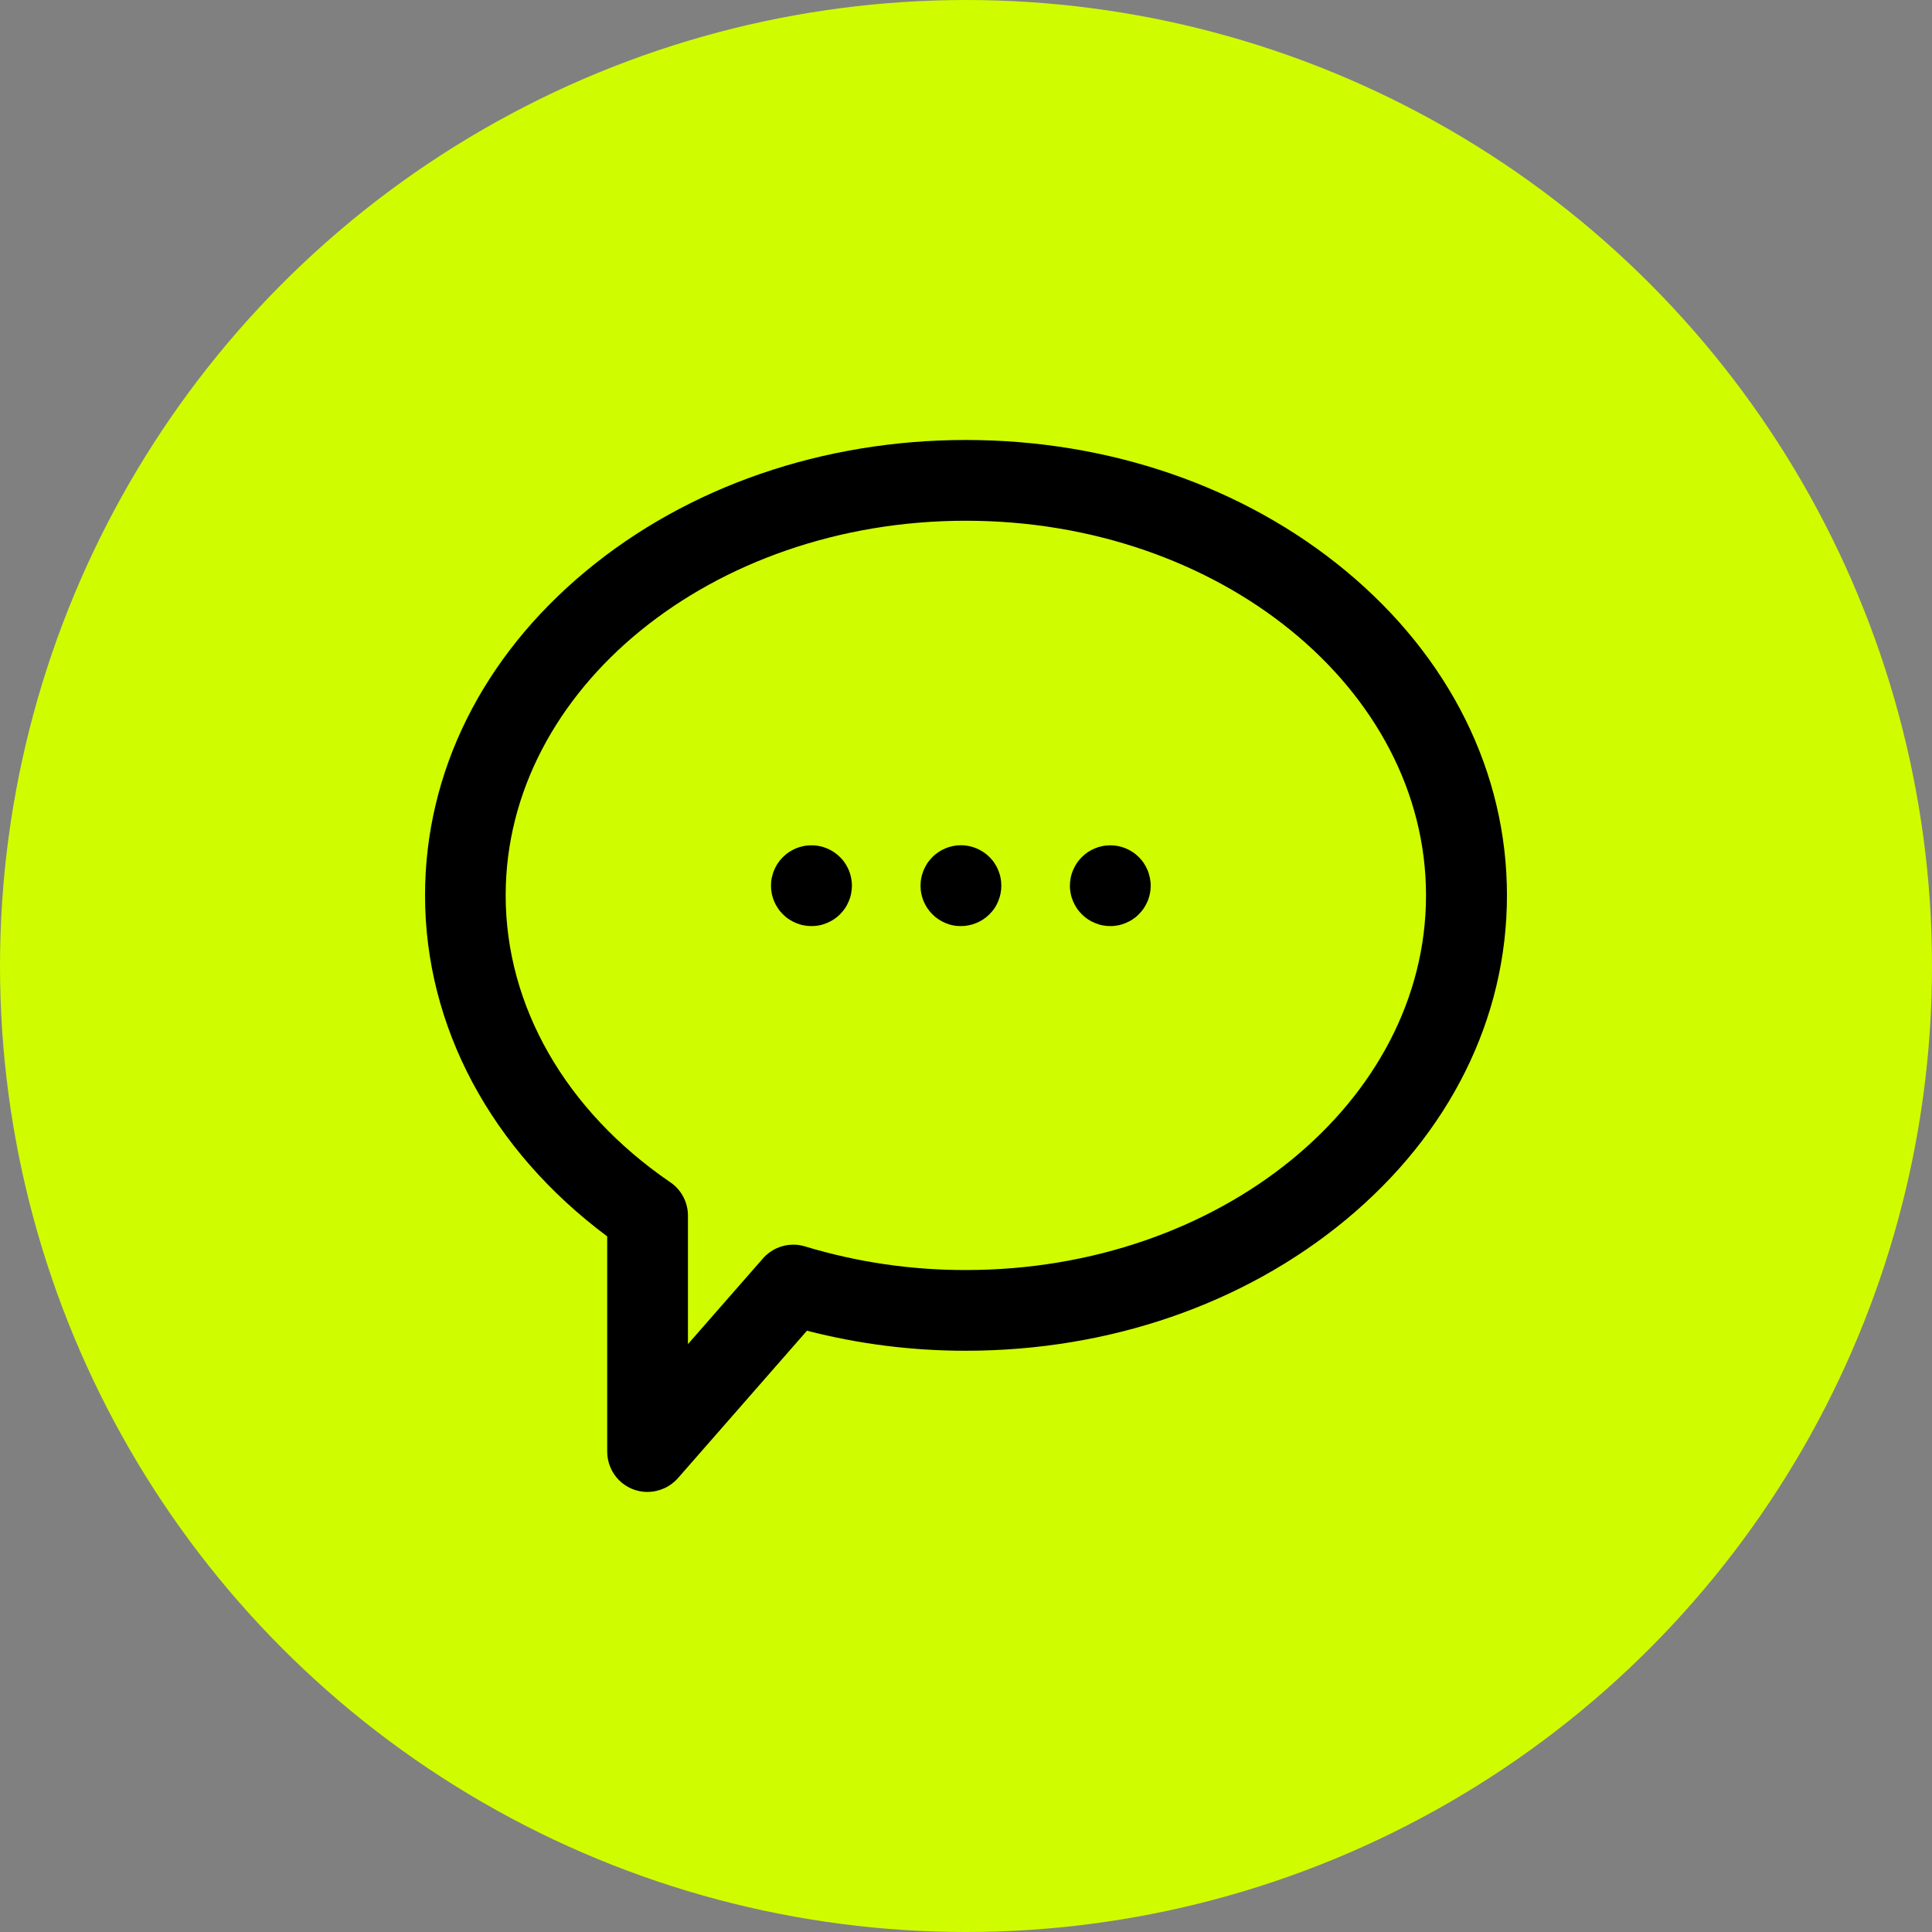 <svg width="49" height="49" viewBox="0 0 49 49" fill="none" xmlns="http://www.w3.org/2000/svg">
<rect x="0" y="0" width="49" height="49" fill="#808080" stroke="none"/>
<circle cx="24.5" cy="24.5" r="24.5" fill="#D0FC00"/>
<path d="M16.424 37.838C16.57 37.838 16.715 37.806 16.847 37.746C16.98 37.686 17.099 37.598 17.195 37.488L20.466 33.75C21.783 34.089 23.138 34.26 24.498 34.258C28.125 34.258 31.547 33.078 34.131 30.938C36.767 28.754 38.22 25.829 38.22 22.708C38.22 19.586 36.765 16.663 34.131 14.478C31.547 12.338 28.125 11.159 24.498 11.159C20.872 11.159 17.449 12.338 14.868 14.478C12.232 16.662 10.78 19.586 10.78 22.708C10.78 26.04 12.457 29.164 15.4 31.357L15.4 36.817C15.4 37.088 15.508 37.349 15.7 37.541C15.892 37.733 16.153 37.84 16.424 37.84L16.424 37.838ZM20.122 31.567C19.976 31.567 19.831 31.598 19.698 31.658C19.566 31.718 19.447 31.806 19.351 31.916L17.448 34.09L17.448 30.83C17.448 30.663 17.407 30.499 17.329 30.352C17.251 30.204 17.138 30.078 17 29.985C14.346 28.17 12.825 25.517 12.825 22.708C12.825 17.469 18.06 13.207 24.496 13.207C30.931 13.207 36.167 17.469 36.167 22.708C36.167 27.946 30.934 32.211 24.498 32.211C23.117 32.214 21.742 32.013 20.42 31.613C20.323 31.583 20.223 31.567 20.122 31.567Z" fill="black"/>
<path d="M28.16 23.488C28.193 23.488 28.228 23.488 28.26 23.483C28.292 23.478 28.329 23.474 28.36 23.468C28.391 23.462 28.428 23.453 28.457 23.443C28.485 23.434 28.521 23.422 28.552 23.409C28.582 23.396 28.613 23.382 28.642 23.366C28.672 23.351 28.701 23.334 28.729 23.315C28.756 23.297 28.783 23.277 28.809 23.256C28.835 23.235 28.86 23.211 28.884 23.187C28.908 23.163 28.931 23.138 28.952 23.112C28.974 23.086 28.993 23.059 29.012 23.032C29.03 23.004 29.047 22.975 29.063 22.945C29.079 22.916 29.093 22.886 29.106 22.855C29.119 22.824 29.13 22.793 29.139 22.761C29.15 22.729 29.158 22.696 29.164 22.663C29.171 22.631 29.176 22.598 29.179 22.564C29.183 22.531 29.184 22.497 29.184 22.463C29.184 22.43 29.183 22.396 29.179 22.363C29.172 22.296 29.159 22.23 29.139 22.166C29.13 22.134 29.119 22.102 29.106 22.072C29.093 22.041 29.078 22.011 29.063 21.981C29.047 21.952 29.03 21.923 29.012 21.895C28.993 21.867 28.974 21.84 28.952 21.814C28.931 21.788 28.908 21.763 28.884 21.739C28.86 21.715 28.835 21.693 28.809 21.671C28.783 21.649 28.756 21.63 28.729 21.611C28.701 21.593 28.672 21.576 28.642 21.56C28.612 21.545 28.582 21.53 28.552 21.517C28.521 21.504 28.489 21.493 28.457 21.483C28.425 21.474 28.393 21.465 28.36 21.459C28.327 21.452 28.292 21.447 28.26 21.444C28.193 21.437 28.126 21.437 28.059 21.444C28.026 21.447 27.991 21.453 27.96 21.459C27.929 21.465 27.892 21.474 27.862 21.483C27.83 21.493 27.799 21.504 27.768 21.517C27.738 21.53 27.707 21.545 27.677 21.56C27.648 21.576 27.619 21.593 27.591 21.611C27.564 21.63 27.537 21.65 27.511 21.671C27.485 21.692 27.46 21.715 27.436 21.739C27.412 21.763 27.389 21.788 27.368 21.814C27.346 21.84 27.327 21.867 27.308 21.895C27.29 21.923 27.273 21.952 27.257 21.981C27.241 22.011 27.227 22.041 27.214 22.072C27.201 22.102 27.19 22.134 27.18 22.166C27.17 22.197 27.162 22.234 27.155 22.263C27.142 22.329 27.135 22.396 27.136 22.463C27.135 22.497 27.137 22.531 27.14 22.564C27.144 22.598 27.149 22.631 27.155 22.663C27.162 22.696 27.17 22.732 27.18 22.761C27.189 22.79 27.201 22.824 27.214 22.855C27.227 22.886 27.241 22.916 27.257 22.945C27.273 22.975 27.29 23.004 27.308 23.032C27.327 23.059 27.346 23.086 27.368 23.112C27.389 23.138 27.412 23.163 27.436 23.187C27.46 23.211 27.485 23.234 27.511 23.256C27.537 23.277 27.564 23.297 27.591 23.315C27.62 23.333 27.648 23.35 27.677 23.366C27.707 23.382 27.738 23.396 27.768 23.409C27.799 23.422 27.831 23.433 27.862 23.443C27.894 23.454 27.927 23.461 27.96 23.468C27.993 23.475 28.028 23.48 28.059 23.483C28.09 23.486 28.125 23.488 28.16 23.488Z" fill="black"/>
<path d="M20.583 23.488C20.616 23.488 20.65 23.486 20.683 23.483C20.717 23.48 20.752 23.474 20.783 23.468C20.814 23.462 20.851 23.453 20.88 23.443C20.909 23.434 20.943 23.422 20.974 23.409C21.005 23.396 21.035 23.382 21.065 23.366C21.124 23.335 21.179 23.298 21.231 23.256C21.257 23.235 21.282 23.211 21.306 23.188C21.33 23.164 21.352 23.139 21.374 23.112C21.395 23.087 21.416 23.059 21.434 23.032C21.453 23.004 21.47 22.975 21.485 22.945C21.501 22.916 21.515 22.886 21.528 22.855C21.541 22.824 21.552 22.792 21.562 22.761C21.572 22.729 21.58 22.696 21.586 22.663C21.599 22.598 21.606 22.53 21.607 22.463C21.607 22.43 21.605 22.396 21.601 22.362C21.598 22.329 21.593 22.296 21.586 22.263C21.58 22.23 21.572 22.198 21.562 22.166C21.552 22.134 21.541 22.102 21.528 22.072C21.516 22.041 21.501 22.011 21.485 21.982C21.47 21.952 21.453 21.923 21.434 21.895C21.416 21.867 21.395 21.84 21.374 21.814C21.352 21.788 21.33 21.763 21.306 21.739C21.282 21.716 21.257 21.693 21.231 21.671C21.179 21.629 21.123 21.592 21.064 21.56C21.035 21.545 21.005 21.53 20.973 21.517C20.942 21.504 20.911 21.494 20.879 21.483C20.847 21.473 20.815 21.465 20.782 21.459C20.749 21.452 20.714 21.447 20.683 21.444C20.614 21.437 20.546 21.437 20.478 21.444C20.445 21.447 20.41 21.453 20.379 21.459C20.348 21.465 20.311 21.474 20.281 21.483C20.252 21.493 20.218 21.504 20.187 21.517C20.156 21.53 20.126 21.545 20.096 21.56C20.067 21.576 20.038 21.593 20.01 21.612C19.982 21.63 19.955 21.65 19.93 21.671C19.904 21.692 19.879 21.715 19.855 21.739C19.831 21.763 19.808 21.788 19.786 21.814C19.765 21.84 19.745 21.867 19.727 21.895C19.708 21.923 19.691 21.952 19.675 21.982C19.66 22.011 19.645 22.041 19.633 22.072C19.62 22.102 19.608 22.134 19.599 22.166C19.589 22.198 19.581 22.234 19.574 22.263C19.567 22.293 19.562 22.332 19.559 22.362C19.556 22.396 19.554 22.43 19.554 22.463C19.554 22.497 19.556 22.53 19.559 22.564C19.562 22.597 19.568 22.632 19.574 22.663C19.58 22.695 19.589 22.732 19.599 22.761C19.608 22.793 19.62 22.824 19.633 22.855C19.645 22.886 19.66 22.916 19.675 22.945C19.691 22.975 19.708 23.004 19.727 23.032C19.745 23.059 19.765 23.087 19.786 23.112C19.808 23.138 19.831 23.164 19.855 23.188C19.879 23.211 19.904 23.234 19.93 23.256C19.955 23.277 19.982 23.297 20.01 23.315C20.038 23.333 20.067 23.35 20.096 23.366C20.126 23.382 20.156 23.396 20.187 23.409C20.218 23.422 20.25 23.433 20.281 23.443C20.313 23.454 20.346 23.461 20.379 23.468C20.412 23.475 20.447 23.48 20.478 23.483C20.513 23.486 20.548 23.488 20.583 23.488Z" fill="black"/>
<path d="M24.371 23.488C24.643 23.487 24.903 23.38 25.095 23.188C25.119 23.164 25.142 23.139 25.164 23.113C25.185 23.087 25.204 23.06 25.224 23.033C25.243 23.005 25.259 22.976 25.275 22.946C25.291 22.917 25.305 22.887 25.317 22.856C25.33 22.825 25.341 22.794 25.351 22.762C25.361 22.73 25.369 22.693 25.376 22.664C25.383 22.631 25.387 22.598 25.391 22.565C25.397 22.497 25.397 22.428 25.391 22.36C25.387 22.327 25.383 22.294 25.376 22.261C25.369 22.229 25.361 22.193 25.351 22.164C25.341 22.132 25.33 22.1 25.317 22.07C25.305 22.039 25.291 22.009 25.275 21.979C25.259 21.949 25.241 21.921 25.224 21.893C25.206 21.865 25.185 21.838 25.164 21.812C25.142 21.786 25.119 21.761 25.095 21.737C24.988 21.631 24.858 21.549 24.716 21.498C24.573 21.447 24.422 21.428 24.271 21.442C24.237 21.446 24.203 21.451 24.171 21.457C24.14 21.463 24.106 21.472 24.074 21.482C24.042 21.491 24.011 21.503 23.98 21.516C23.949 21.529 23.919 21.543 23.889 21.559C23.83 21.59 23.774 21.628 23.722 21.67C23.696 21.691 23.671 21.714 23.648 21.738C23.624 21.762 23.601 21.787 23.579 21.813C23.558 21.839 23.538 21.866 23.519 21.893C23.501 21.922 23.484 21.95 23.468 21.98C23.453 22.01 23.438 22.04 23.425 22.07C23.413 22.101 23.401 22.133 23.392 22.164C23.382 22.196 23.373 22.229 23.367 22.262C23.36 22.295 23.355 22.328 23.352 22.361C23.345 22.429 23.345 22.498 23.352 22.566C23.355 22.599 23.36 22.632 23.367 22.665C23.373 22.698 23.382 22.73 23.392 22.762C23.401 22.794 23.413 22.826 23.425 22.857C23.438 22.887 23.453 22.917 23.468 22.947C23.484 22.976 23.501 23.005 23.519 23.033C23.538 23.061 23.558 23.088 23.579 23.114C23.601 23.14 23.624 23.165 23.648 23.189C23.671 23.212 23.696 23.235 23.722 23.257C23.774 23.299 23.83 23.336 23.889 23.368C23.919 23.383 23.949 23.398 23.98 23.411C24.011 23.424 24.042 23.435 24.074 23.445C24.106 23.455 24.142 23.463 24.171 23.469C24.2 23.476 24.239 23.481 24.271 23.484C24.304 23.487 24.338 23.488 24.371 23.488Z" fill="black"/>
</svg>
